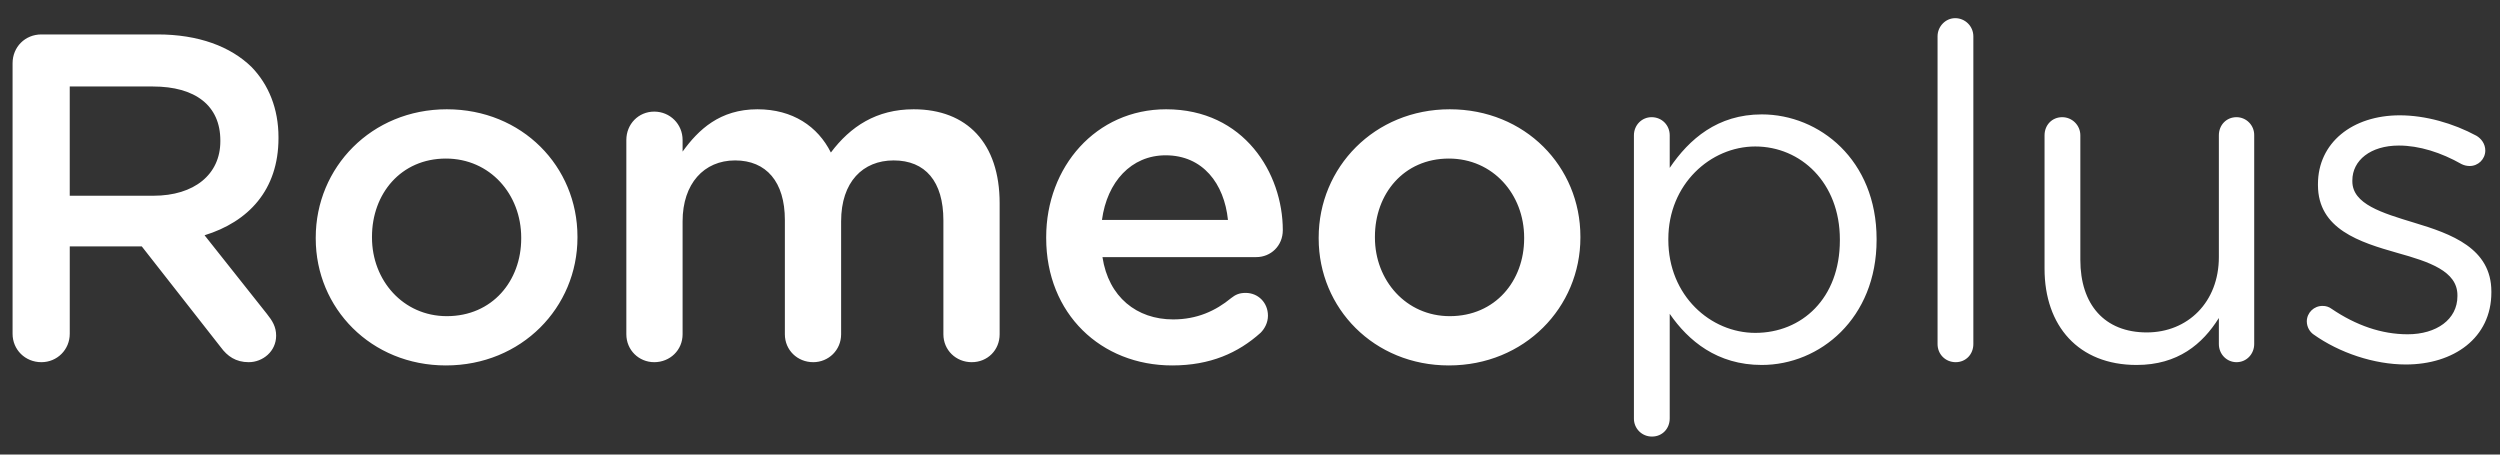 <?xml version="1.0" encoding="UTF-8"?>
<svg width="132px" height="24px" viewBox="0 0 132 24" version="1.1" xmlns="http://www.w3.org/2000/svg" xmlns:xlink="http://www.w3.org/1999/xlink">
    <rect x="0" y="0" width="132" height="24" fill="#333333" stroke="none"/>
    <!-- Generator: Sketch 61.2 (89653) - https://sketch.com -->
    <title>logo</title>
    <desc>Created with Sketch.</desc>
    <g id="Page-1" stroke="none" stroke-width="1" fill="none" fill-rule="evenodd">
        <g id="logo" fill="#ffffff" fill-rule="nonzero">
            <path d="M0.664,17.625 L0.664,3.34 C0.664,2.48 1.326,1.818 2.185,1.818 L8.322,1.818 C10.482,1.818 12.175,2.456 13.28,3.536 C14.188,4.469 14.704,5.746 14.704,7.243 L14.704,7.292 C14.704,10.041 13.108,11.71 10.801,12.422 L14.09,16.57 C14.385,16.938 14.58,17.257 14.58,17.724 C14.58,18.558 13.87,19.123 13.133,19.123 C12.445,19.123 12.003,18.803 11.66,18.337 L7.487,13.011 L3.683,13.011 L3.683,17.625 C3.683,18.46 3.02,19.123 2.185,19.123 C1.326,19.123 0.664,18.46 0.664,17.625 Z M3.683,10.335 L8.1,10.335 C10.26,10.335 11.634,9.206 11.634,7.464 L11.634,7.414 C11.634,5.574 10.309,4.567 8.075,4.567 L3.682,4.567 L3.682,10.335 L3.683,10.335 Z M23.543,19.295 C19.592,19.295 16.671,16.275 16.671,12.594 L16.671,12.544 C16.671,8.838 19.616,5.77 23.593,5.77 C27.569,5.77 30.49,8.79 30.49,12.495 L30.49,12.545 C30.49,16.226 27.544,19.295 23.544,19.295 L23.543,19.295 Z M23.593,16.693 C25.998,16.693 27.52,14.827 27.52,12.593 L27.52,12.545 C27.52,10.262 25.875,8.372 23.544,8.372 C21.163,8.372 19.641,10.237 19.641,12.495 L19.641,12.545 C19.641,14.803 21.285,16.693 23.593,16.693 L23.593,16.693 Z M33.071,17.65 C33.071,18.485 33.733,19.123 34.543,19.123 C35.378,19.123 36.041,18.485 36.041,17.65 L36.041,11.685 C36.041,9.697 37.17,8.47 38.814,8.47 C40.459,8.47 41.441,9.6 41.441,11.612 L41.441,17.65 C41.441,18.485 42.103,19.123 42.938,19.123 C43.748,19.123 44.411,18.485 44.411,17.65 L44.411,11.685 C44.411,9.599 45.564,8.47 47.184,8.47 C48.854,8.47 49.811,9.575 49.811,11.636 L49.811,17.65 C49.811,18.485 50.473,19.123 51.308,19.123 C52.142,19.123 52.781,18.485 52.781,17.65 L52.781,10.728 C52.781,7.562 51.062,5.77 48.24,5.77 C46.276,5.77 44.902,6.678 43.87,8.053 C43.183,6.678 41.858,5.77 39.992,5.77 C38.004,5.77 36.875,6.85 36.041,8.004 L36.041,7.39 C36.041,6.555 35.378,5.893 34.543,5.893 C33.709,5.893 33.071,6.555 33.071,7.39 L33.071,17.65 L33.071,17.65 Z M58.184,11.612 L64.836,11.612 C64.64,9.697 63.511,8.2 61.546,8.2 C59.731,8.2 58.454,9.6 58.184,11.612 Z M66.554,17.576 C65.376,18.632 63.904,19.295 61.891,19.295 C58.135,19.295 55.239,16.57 55.239,12.569 L55.239,12.52 C55.239,8.814 57.865,5.77 61.571,5.77 C65.695,5.77 67.732,9.157 67.732,12.152 C67.732,12.986 67.094,13.575 66.333,13.575 L58.21,13.575 C58.529,15.686 60.026,16.865 61.94,16.865 C63.192,16.865 64.174,16.423 65.009,15.735 C65.229,15.564 65.426,15.465 65.769,15.465 C66.432,15.465 66.948,15.981 66.948,16.668 C66.948,17.036 66.776,17.355 66.555,17.576 L66.554,17.576 Z M76.499,19.295 C72.547,19.295 69.626,16.275 69.626,12.594 L69.626,12.544 C69.626,8.838 72.571,5.77 76.548,5.77 C80.524,5.77 83.445,8.79 83.445,12.495 L83.445,12.545 C83.445,16.226 80.499,19.295 76.499,19.295 Z M76.548,16.693 C78.953,16.693 80.475,14.827 80.475,12.593 L80.475,12.545 C80.475,10.262 78.83,8.372 76.499,8.372 C74.118,8.372 72.596,10.237 72.596,12.495 L72.596,12.545 C72.596,14.803 74.24,16.693 76.548,16.693 L76.548,16.693 Z M86.271,22.093 L86.271,7.145 C86.271,6.605 86.688,6.187 87.204,6.187 C87.744,6.187 88.161,6.605 88.161,7.145 L88.161,8.863 C89.192,7.341 90.689,6.04 93.021,6.04 C96.065,6.04 99.084,8.445 99.084,12.618 L99.084,12.668 C99.084,16.815 96.089,19.27 93.021,19.27 C90.665,19.27 89.143,17.994 88.161,16.57 L88.161,22.093 C88.161,22.633 87.768,23.05 87.228,23.05 C86.973,23.054 86.727,22.954 86.547,22.774 C86.367,22.594 86.267,22.348 86.271,22.093 Z M92.678,17.576 C95.132,17.576 97.145,15.76 97.145,12.692 L97.145,12.642 C97.145,9.648 95.083,7.734 92.678,7.734 C90.321,7.734 88.088,9.722 88.088,12.618 L88.088,12.668 C88.088,15.613 90.321,17.576 92.678,17.576 L92.678,17.576 Z M102.303,18.166 C102.303,18.706 102.72,19.123 103.26,19.123 C103.8,19.123 104.193,18.705 104.193,18.165 L104.193,1.916 C104.192,1.388 103.764,0.96 103.236,0.959 C102.72,0.959 102.303,1.401 102.303,1.916 L102.303,18.166 Z M119.022,7.145 C119.027,6.894 118.932,6.651 118.756,6.471 C118.581,6.29 118.34,6.188 118.089,6.187 C117.549,6.187 117.156,6.605 117.156,7.145 L117.156,13.575 C117.156,15.956 115.512,17.552 113.352,17.552 C111.118,17.552 109.842,16.079 109.842,13.722 L109.842,7.145 C109.842,6.616 109.414,6.188 108.885,6.187 C108.345,6.187 107.952,6.605 107.952,7.145 L107.952,14.189 C107.952,17.209 109.744,19.27 112.812,19.27 C114.996,19.27 116.297,18.165 117.156,16.79 L117.156,18.165 C117.156,18.705 117.574,19.123 118.089,19.123 C118.629,19.123 119.022,18.681 119.022,18.165 L119.022,7.145 L119.022,7.145 Z M127.027,19.245 C129.555,19.245 131.544,17.846 131.544,15.441 L131.544,15.391 C131.544,13.109 129.433,12.348 127.469,11.759 C125.775,11.244 124.204,10.777 124.204,9.575 L124.204,9.525 C124.204,8.47 125.162,7.685 126.659,7.685 C127.739,7.685 128.893,8.053 129.973,8.666 C130.103,8.73 130.245,8.764 130.39,8.765 C130.844,8.771 131.217,8.409 131.224,7.955 C131.224,7.586 131.004,7.316 130.758,7.169 C129.531,6.506 128.058,6.089 126.708,6.089 C124.204,6.089 122.388,7.537 122.388,9.722 L122.388,9.771 C122.388,12.103 124.598,12.79 126.585,13.355 C128.255,13.821 129.752,14.312 129.752,15.588 L129.752,15.638 C129.752,16.865 128.647,17.65 127.125,17.65 C125.751,17.65 124.401,17.184 123.1,16.3 C122.965,16.201 122.801,16.149 122.634,16.153 C122.18,16.146 121.806,16.509 121.799,16.963 C121.799,17.282 121.971,17.527 122.143,17.65 C123.517,18.632 125.358,19.245 127.027,19.245 Z" id="Shape"></path>
        </g>
    </g>
</svg>